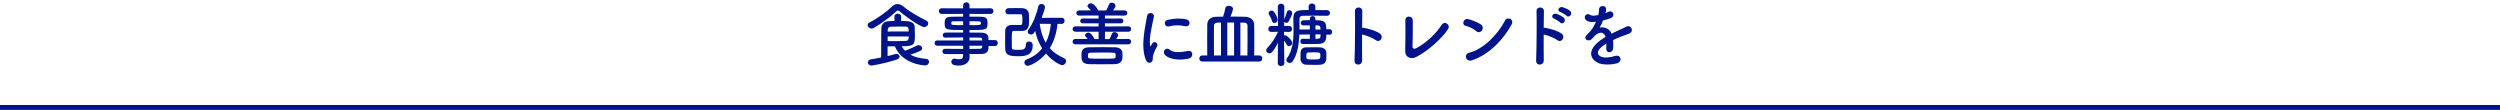 <svg width="1024" height="45" viewBox="0 0 1024 45" fill="none" xmlns="http://www.w3.org/2000/svg">
<path d="M380.202 9.601C380.202 10.355 379.535 11.08 378.549 11.08C376.78 11.08 369.936 5.947 368.544 4.7C368.283 4.468 368.051 4.323 367.79 4.323C367.558 4.323 367.297 4.468 367.036 4.729C364.832 6.875 360.569 9.92 357.93 11.428C357.611 11.631 357.263 11.689 356.973 11.689C356.074 11.689 355.378 11.022 355.378 10.297C355.378 9.862 355.639 9.427 356.248 9.137C359.206 7.687 363.324 4.729 365.296 2.728C365.992 2.032 366.775 1.655 367.616 1.655C368.428 1.655 369.298 2.003 370.139 2.728C372.72 4.903 376.171 6.817 379.332 8.383C379.941 8.673 380.202 9.137 380.202 9.601ZM366.543 18.968H363.556V22.97C364.687 22.709 365.731 22.448 366.601 22.158C366.804 22.1 366.978 22.071 367.152 22.071C367.935 22.071 368.486 22.593 368.486 23.202C368.486 23.637 368.138 24.13 367.326 24.391C361.99 26.131 357.089 26.856 357.031 26.856C356.016 26.856 355.465 26.218 355.465 25.58C355.465 25 355.9 24.42 356.799 24.275C358.191 24.072 359.583 23.811 360.917 23.55C360.917 19.548 360.946 14.502 360.975 11.776C361.004 10.065 361.961 8.76 363.991 8.673C364.832 8.644 365.615 8.586 366.369 8.586V6.672C366.369 5.976 367.065 5.628 367.732 5.628C368.428 5.628 369.095 5.976 369.095 6.672V8.586C372.169 8.586 374.431 8.702 374.663 10.935C374.721 11.776 374.75 13.023 374.75 14.154C374.75 18.33 374.547 18.939 369.327 18.939C369.704 19.606 370.168 20.244 370.719 20.795C371.937 20.302 374.141 19.432 375.475 18.707C375.736 18.562 375.997 18.504 376.229 18.504C377.041 18.504 377.708 19.113 377.708 19.78C377.708 20.534 377.331 20.882 372.894 22.419C374.547 23.318 376.635 23.898 379.361 24.101C380.144 24.159 380.521 24.71 380.521 25.319C380.521 26.044 379.97 26.798 378.926 26.798C378.81 26.798 369.675 26.508 366.543 18.968ZM363.585 12.907L372.198 12.878C372.198 11.631 372.111 10.935 371.038 10.906C370.342 10.877 369.646 10.877 368.892 10.877C367.674 10.877 366.369 10.906 364.832 10.935C364.02 10.964 363.643 11.457 363.614 12.327C363.614 12.501 363.585 12.704 363.585 12.907ZM372.227 14.937H363.585V16.822C364.629 16.851 365.557 16.851 366.398 16.851C368.08 16.851 369.501 16.822 371.096 16.735C371.618 16.706 372.227 16.59 372.227 14.937ZM407.549 18.852H404.91C404.91 20.563 404.707 22.1 401.865 22.1C400.357 22.1 398.762 22.129 397.109 22.129L397.138 23.463V23.492C397.138 25.232 395.659 26.856 392.701 26.856C391.773 26.856 389.656 26.827 389.656 25.319C389.656 24.652 390.12 24.014 390.932 24.014C391.077 24.014 391.222 24.043 391.367 24.072C391.86 24.188 392.411 24.275 392.904 24.275C393.774 24.275 394.47 23.985 394.47 22.912L394.499 22.158C391.976 22.158 389.424 22.158 387.104 22.129C386.379 22.129 386.002 21.578 386.002 21.056C386.002 20.505 386.379 19.983 387.104 19.983H387.133C389.279 20.012 391.889 20.041 394.499 20.041V18.736H383.827C383.16 18.736 382.812 18.185 382.812 17.634C382.812 17.112 383.16 16.561 383.827 16.561H394.499V15.343C391.773 15.343 389.018 15.372 387.133 15.401H387.104C386.466 15.401 386.147 14.908 386.147 14.415C386.147 13.893 386.495 13.371 387.249 13.342C389.308 13.313 391.918 13.313 394.499 13.313V12.298C387.568 12.298 386.93 12.24 386.93 9.659C386.93 7.745 387.278 6.846 389.946 6.846C391.048 6.846 392.73 6.817 394.499 6.817V5.686L385.741 5.715C384.958 5.715 384.552 5.135 384.552 4.555C384.552 3.975 384.958 3.395 385.741 3.395L394.499 3.424L394.47 2.235C394.47 1.365 395.137 0.93 395.804 0.93C396.471 0.93 397.109 1.365 397.109 2.235V3.424L405.722 3.395C406.534 3.395 406.911 3.975 406.911 4.555C406.911 5.135 406.534 5.715 405.722 5.715L397.109 5.686V6.817C398.878 6.817 400.56 6.817 401.691 6.846C403.547 6.875 404.359 7.397 404.446 8.586C404.475 8.905 404.504 9.224 404.504 9.514C404.504 9.833 404.475 10.123 404.446 10.413C404.243 12.269 403.431 12.298 397.109 12.298V13.342C398.82 13.342 400.444 13.342 401.836 13.371C403.692 13.4 404.794 14.009 404.852 15.459C404.852 15.72 404.881 16.039 404.881 16.416H407.549C408.303 16.416 408.68 17.025 408.68 17.634C408.68 18.243 408.303 18.852 407.549 18.852ZM397.109 8.702V10.297C401.691 10.297 401.778 10.297 401.778 9.456C401.778 8.992 401.633 8.731 400.821 8.731C399.98 8.731 398.617 8.702 397.109 8.702ZM402.329 16.561L402.3 16.184C402.271 15.662 401.923 15.401 401.401 15.401C400.212 15.372 398.733 15.372 397.109 15.372V16.561H402.329ZM394.499 10.297V8.702C392.933 8.702 391.483 8.731 390.584 8.731C389.975 8.731 389.743 8.876 389.685 9.137C389.685 9.137 389.685 9.137 389.685 9.775C389.685 10.268 390.381 10.297 394.499 10.297ZM402.329 18.736H397.109V20.041C398.617 20.041 400.067 20.012 401.401 19.983C401.923 19.983 402.271 19.693 402.3 19.171C402.3 19.026 402.329 18.881 402.329 18.736ZM434.867 9.775H433.156C432.808 13.342 431.793 16.793 429.995 19.751C431.445 21.375 433.33 22.738 435.795 23.811C436.404 24.072 436.665 24.565 436.665 25.058C436.665 25.841 435.969 26.682 435.07 26.682C434.403 26.682 431.242 25.261 428.429 21.926C425.5 25.406 421.788 26.943 421.005 26.943C420.135 26.943 419.584 26.276 419.584 25.609C419.584 25.087 419.874 24.565 420.599 24.304C423.325 23.26 425.355 21.723 426.863 19.809C425.442 17.547 424.514 15.053 424.021 12.704C423.267 13.864 423.064 14.125 422.281 14.125C421.585 14.125 420.947 13.661 420.947 12.994C420.947 12.733 421.034 12.443 421.266 12.124C423.093 9.746 424.746 5.367 425.268 2.641C425.413 1.945 425.964 1.626 426.544 1.626C427.269 1.626 428.023 2.09 428.023 2.902C428.023 3.511 427.356 5.512 426.66 7.31L434.867 7.281C435.679 7.281 436.056 7.89 436.056 8.528C436.056 9.137 435.679 9.775 434.867 9.775ZM413.059 5.86H413.03C412.218 5.86 411.812 5.251 411.812 4.642C411.812 4.004 412.247 3.366 413.059 3.337C413.987 3.308 415.089 3.308 416.191 3.308C417.003 3.308 417.844 3.308 418.627 3.337C420.309 3.395 421.411 4.294 421.469 6.092C421.498 6.701 421.498 7.571 421.498 8.383C421.498 10.355 421.469 12.675 418.598 12.675C415.292 12.675 415.292 12.675 415.292 12.675C414.48 12.675 414.422 12.82 414.422 16.677C414.422 17.576 414.422 18.504 414.451 19.432C414.451 20.389 415.147 20.418 417.177 20.418C418.946 20.418 420.193 20.36 420.193 18.243C420.193 17.373 420.802 16.996 421.469 16.996C422.571 16.996 423.006 17.779 423.006 18.504C423.006 22.854 419.787 23.028 417.061 23.028C413.929 23.028 411.783 22.796 411.725 19.983C411.696 18.736 411.696 17.518 411.696 16.3C411.696 15.082 411.696 13.835 411.725 12.617C411.754 11.486 412.45 10.239 414.451 10.21C415.321 10.21 416.423 10.239 417.351 10.239C417.554 10.239 417.786 10.239 417.989 10.239C418.685 10.239 418.772 9.833 418.772 8.093C418.772 6.237 418.714 5.831 417.989 5.831C417.525 5.831 417.09 5.831 416.597 5.831C415.466 5.831 414.277 5.831 413.059 5.86ZM430.43 9.775L425.877 9.746C426.254 12.559 426.979 15.198 428.342 17.489C429.531 15.198 430.169 12.617 430.43 9.775ZM462.185 18.156H440.493C439.71 18.156 439.333 17.605 439.333 17.054C439.333 16.503 439.71 15.952 440.493 15.952L445.539 15.981C445.278 15.662 444.988 15.343 444.698 15.024C444.524 14.821 444.437 14.647 444.437 14.444C444.437 13.864 445.162 13.342 445.829 13.342C446.902 13.342 448.062 15.459 448.352 16.01H449.976V12.994H440.493C439.71 12.994 439.333 12.443 439.333 11.892C439.333 11.341 439.71 10.79 440.493 10.79L449.976 10.848V9.543L443.509 9.572C442.813 9.572 442.465 9.079 442.465 8.586C442.465 8.064 442.813 7.571 443.509 7.571L449.976 7.6V6.353L441.972 6.382C441.247 6.382 440.87 5.86 440.87 5.338C440.87 4.787 441.247 4.265 441.972 4.265H446.815C446.467 3.83 446.09 3.453 445.713 3.047C445.51 2.844 445.423 2.641 445.423 2.438C445.423 1.858 446.148 1.336 446.815 1.336C447.83 1.336 449.135 2.844 449.86 4.294H451.31L453.108 4.265C453.572 3.482 453.949 2.583 454.21 1.887C454.442 1.307 454.906 1.075 455.399 1.075C456.124 1.075 456.907 1.626 456.907 2.351C456.907 2.786 456.646 3.221 455.892 4.265H460.648C461.373 4.265 461.75 4.787 461.75 5.338C461.75 5.86 461.373 6.382 460.648 6.382L452.586 6.353V7.6L459.111 7.571C459.778 7.571 460.126 8.064 460.126 8.586C460.126 9.079 459.778 9.572 459.111 9.572L452.586 9.543V10.848L462.185 10.79C462.939 10.79 463.287 11.341 463.287 11.892C463.287 12.443 462.939 12.994 462.185 12.994H452.586V16.01H454.442C454.819 15.343 455.138 14.56 455.37 13.951C455.602 13.371 456.037 13.139 456.501 13.139C457.226 13.139 457.98 13.69 457.98 14.415C457.98 14.85 457.313 15.778 457.168 15.981L462.185 15.952C462.939 15.952 463.287 16.503 463.287 17.054C463.287 17.605 462.939 18.156 462.185 18.156ZM459.72 21.404C459.778 21.781 459.778 22.216 459.778 22.651C459.778 23.086 459.778 23.521 459.72 23.956C459.604 25.174 458.531 26.218 456.733 26.276C454.964 26.334 453.108 26.334 451.281 26.334C449.454 26.334 447.656 26.334 446.032 26.276C442.987 26.189 442.958 24.362 442.958 22.738C442.958 21.259 442.987 19.461 445.974 19.374C447.83 19.345 449.889 19.316 451.948 19.316C453.63 19.316 455.312 19.345 456.878 19.374C458.502 19.432 459.633 20.389 459.72 21.404ZM456.965 23.289C456.994 23.144 456.994 22.97 456.994 22.796C456.994 22.622 456.994 22.419 456.965 22.274C456.849 21.52 456.646 21.52 451.281 21.52C449.715 21.52 448.149 21.549 446.815 21.578C445.713 21.607 445.626 22.013 445.626 22.796C445.626 22.97 445.655 23.144 445.655 23.289C445.684 24.043 445.916 24.043 451.774 24.043C456.617 24.043 456.82 24.043 456.965 23.289ZM485.472 10.732C483.384 10.297 481.18 10.21 478.744 10.819C477.149 11.225 476.221 8.644 478.338 8.122C480.919 7.484 483.935 7.455 485.965 7.948C487.995 8.441 487.444 11.167 485.472 10.732ZM487.038 23.956C483.935 24.739 479.179 24.652 477.091 22.39C475.902 21.085 477.642 19.026 479.15 20.389C480.716 21.81 484.196 21.346 486.458 20.882C488.807 20.389 488.952 23.463 487.038 23.956ZM471.697 25.348C470.972 25.986 469.899 25.87 469.319 24.449C466.999 18.736 469.29 10.152 469.812 6.701C470.131 4.555 472.944 5.193 472.625 6.875C472.161 9.224 470.421 16.039 471.117 18.736C471.204 19.113 471.32 19.026 471.436 18.765C471.494 18.62 471.813 18.04 471.929 17.837C472.828 16.416 474.626 17.808 473.959 18.968C472.886 20.853 472.422 22.187 472.248 23.028C472.074 23.811 472.422 24.71 471.697 25.348ZM515.835 25.203H492.461C491.649 25.203 491.243 24.594 491.243 23.956C491.243 23.347 491.649 22.709 492.461 22.709H494.491C494.462 20.911 494.462 18.475 494.462 16.126C494.462 13.777 494.462 11.515 494.491 10.094C494.52 7.977 495.999 6.904 498.174 6.875C499.102 6.875 500.03 6.846 500.987 6.817C501.393 5.686 501.741 4.178 501.886 3.308C501.973 2.67 502.64 2.38 503.336 2.38C504.148 2.38 505.047 2.815 505.047 3.656C505.047 3.83 504.757 5.077 503.974 6.788C504.496 6.788 505.018 6.788 505.511 6.788C507.077 6.788 508.643 6.817 510.18 6.875C512.123 6.962 513.689 8.151 513.718 10.152C513.747 11.428 513.776 13.661 513.776 16.039C513.776 18.388 513.747 20.882 513.718 22.709H515.835C516.618 22.709 517.024 23.318 517.024 23.956C517.024 24.565 516.618 25.203 515.835 25.203ZM508.063 22.709H510.934C510.963 20.476 510.992 17.257 510.992 14.531C510.992 12.82 510.992 11.312 510.963 10.355C510.934 9.717 510.47 9.311 509.716 9.282C509.165 9.282 508.614 9.253 508.063 9.253V22.709ZM505.482 22.709V9.224H502.698V22.709H505.482ZM500.117 22.709V9.253C499.595 9.253 499.044 9.282 498.551 9.282C497.855 9.311 497.275 9.688 497.246 10.413C497.217 11.602 497.217 13.748 497.217 16.068C497.217 18.388 497.217 20.853 497.246 22.709H500.117ZM544.806 14.212H543.269C543.269 15.778 543.269 17.837 540.253 17.982C539.325 18.011 538.165 18.04 536.976 18.04C535.787 18.04 534.598 18.011 533.583 18.011C532.945 18.011 532.626 17.46 532.626 16.938C532.626 16.416 532.945 15.865 533.525 15.865C533.554 15.865 533.554 15.865 533.583 15.865C534.569 15.894 535.555 15.923 536.512 15.923V14.125L532.22 14.154C532.046 18.156 531.437 22.303 529.465 25.087C529.117 25.58 528.653 25.783 528.247 25.783C527.522 25.783 526.884 25.203 526.884 24.565C526.884 24.333 526.971 24.101 527.116 23.898C529.465 20.737 529.842 16.358 529.842 12.298C529.842 10.645 529.784 9.079 529.755 7.629C529.755 7.6 529.755 7.571 529.755 7.542C529.755 4.12 531.843 4.091 536.048 4.091L536.019 2.641V2.612C536.019 1.829 536.715 1.423 537.382 1.423C538.078 1.423 538.774 1.829 538.774 2.612V2.641V4.12C540.427 4.12 542.08 4.12 543.588 4.149C544.371 4.149 544.748 4.758 544.748 5.309C544.748 5.889 544.371 6.469 543.588 6.469H543.559C541.964 6.44 540.166 6.411 538.426 6.411C536.715 6.411 535.004 6.44 533.554 6.469C532.626 6.498 532.278 6.962 532.278 7.774C532.278 8.644 532.278 9.601 532.278 10.587C532.278 11.051 532.278 11.573 532.278 12.066H536.512V10.413H533.902H533.873C533.148 10.413 532.8 9.891 532.8 9.398C532.8 8.847 533.177 8.325 533.902 8.296C534.685 8.296 535.555 8.267 536.512 8.267V7.716C536.512 6.962 537.063 6.585 537.643 6.585C538.223 6.585 538.803 6.962 538.803 7.716V8.296C542.399 8.296 543.269 8.702 543.269 11.979H544.806C545.328 11.979 545.589 12.559 545.589 13.11C545.589 13.661 545.328 14.212 544.806 14.212ZM543.24 24.304C543.153 25.58 542.196 26.421 540.775 26.508C540.021 26.566 539.035 26.566 537.991 26.566C536.947 26.566 535.874 26.566 534.946 26.508C533.641 26.45 532.742 25.493 532.684 24.246C532.684 23.956 532.684 23.666 532.684 23.405C532.684 22.709 532.684 22.013 532.713 21.404C532.771 20.389 533.496 19.461 534.859 19.403C535.961 19.374 537.179 19.345 538.368 19.345C539.238 19.345 540.108 19.345 540.862 19.403C541.935 19.49 543.153 20.157 543.24 21.288C543.269 21.723 543.298 22.274 543.298 22.825C543.298 23.347 543.269 23.898 543.24 24.304ZM522.012 9.427C521.577 9.427 521.171 9.195 521.026 8.615C520.736 7.571 520.04 6.353 519.779 5.918C519.663 5.715 519.605 5.541 519.605 5.367C519.605 4.758 520.243 4.352 520.852 4.352C521.142 4.352 521.461 4.439 521.664 4.671C522.534 5.57 523.288 7.368 523.288 8.064C523.288 8.905 522.621 9.427 522.012 9.427ZM526.072 25.841V25.87C526.072 26.653 525.376 27.059 524.709 27.059C524.042 27.059 523.375 26.653 523.375 25.87V25.841L523.462 17.518C521.229 21.81 520.446 21.868 519.982 21.868C519.286 21.868 518.619 21.259 518.619 20.592C518.619 20.302 518.735 19.983 519.025 19.693C520.446 18.272 522.36 15.604 523.491 13.023L520.765 13.081H520.736C519.895 13.081 519.489 12.501 519.489 11.892C519.489 11.254 519.924 10.616 520.765 10.616H523.462L523.375 2.815V2.786C523.375 1.916 524.042 1.51 524.709 1.51C525.405 1.51 526.072 1.945 526.072 2.786V2.815C526.072 2.815 526.043 5.164 526.014 7.919C526.362 7.194 526.855 5.831 527.116 4.932C527.261 4.41 527.638 4.178 528.044 4.178C528.653 4.178 529.291 4.671 529.291 5.367C529.291 5.947 528.421 7.745 527.783 8.876C527.58 9.224 527.232 9.369 526.913 9.369C526.536 9.369 526.159 9.195 525.985 8.876V10.616H528.044C528.827 10.616 529.233 11.225 529.233 11.834C529.233 12.443 528.827 13.081 528.073 13.081H528.044L525.956 13.023L525.927 14.502C526.043 14.444 526.159 14.444 526.304 14.444C527.203 14.444 529.291 16.619 529.291 17.518C529.291 18.272 528.624 18.91 527.957 18.91C527.638 18.91 527.319 18.765 527.087 18.359C526.739 17.75 526.333 17.141 525.927 16.648C525.956 20.824 526.072 25.841 526.072 25.841ZM538.803 12.095H540.862C540.862 11.834 540.833 11.602 540.833 11.399C540.804 10.819 540.456 10.442 539.905 10.413H538.803V12.095ZM540.891 14.096H538.803V15.923C539.151 15.923 539.47 15.865 539.789 15.865C540.891 15.807 540.891 15.256 540.891 14.096ZM540.833 22.999C540.833 21.462 540.833 21.433 537.933 21.433C537.237 21.433 536.512 21.462 535.903 21.491C535.207 21.52 535.062 21.81 535.062 23.144C535.062 24.362 535.294 24.362 538.165 24.362C540.514 24.362 540.833 24.188 540.833 22.999ZM557.914 14.125C557.885 18.127 557.885 22.303 557.943 24.652C558.001 27.001 554.695 27.088 554.811 24.768C555.014 20.07 555.101 8.702 554.985 4.526C554.927 2.554 558.059 2.583 558.001 4.555C557.972 5.976 557.943 8.499 557.914 11.341C558.059 11.341 558.233 11.341 558.407 11.37C560.031 11.631 563.801 12.559 565.367 13.893C566.875 15.169 565.222 17.692 563.569 16.474C562.322 15.546 559.451 14.415 557.914 14.125ZM593.12 11.921C590.8 15.546 584.913 20.94 580.012 23.376C578.069 24.333 575.488 23.753 575.575 20.679C575.662 17.373 575.72 10.326 575.633 8.383C575.546 6.15 578.62 6.382 578.678 8.325C578.736 10.384 578.649 16.88 578.562 19.084C578.533 19.896 579.287 20.186 579.983 19.809C584.449 17.489 588.48 13.4 590.452 10.239C591.67 8.296 594.28 10.123 593.12 11.921ZM619.104 10.123C615.508 16.648 609.505 22.593 602.835 24.71C600.37 25.493 599.442 22.187 601.849 21.578C607.678 20.099 613.536 14.096 616.465 8.412C617.393 6.614 620.38 7.832 619.104 10.123ZM607.011 12.472C606.547 13.139 605.532 13.545 604.633 12.733C603.56 11.747 601.704 10.906 600.341 10.587C598.601 10.181 599.326 7.252 601.53 7.861C603.067 8.296 605.242 9.079 606.634 10.065C607.533 10.703 607.475 11.805 607.011 12.472ZM641.695 6.469C641.26 6.034 639.723 5.135 639.114 4.932C637.548 4.439 638.563 2.554 639.984 2.931C640.796 3.163 642.362 3.801 643.087 4.439C644.363 5.57 642.768 7.542 641.695 6.469ZM639.085 9.253C638.679 8.818 637.142 7.861 636.533 7.629C634.996 7.078 636.069 5.222 637.49 5.657C638.302 5.918 639.839 6.614 640.535 7.281C641.753 8.47 640.129 10.355 639.085 9.253ZM632.299 14.125C632.27 18.127 632.27 22.303 632.328 24.652C632.386 27.001 629.08 27.088 629.196 24.768C629.399 20.07 629.486 8.702 629.37 4.526C629.312 2.554 632.444 2.583 632.386 4.555C632.357 5.976 632.328 8.499 632.299 11.341C632.444 11.341 632.618 11.341 632.792 11.37C634.416 11.631 638.186 12.559 639.752 13.893C641.26 15.169 639.607 17.692 637.954 16.474C636.707 15.546 633.836 14.415 632.299 14.125ZM657.645 5.28L657.587 5.396C658.051 5.222 658.486 5.048 658.805 4.874C660.4 3.917 661.966 6.324 659.82 7.397C659.095 7.745 657.848 8.093 656.63 8.354C656.253 9.282 655.76 10.326 655.238 11.283C657.239 10.935 659.153 11.66 660.11 13.806C661.299 13.197 662.517 12.588 663.648 12.095C664.344 11.805 665.127 11.457 665.91 11.022C668.085 9.804 669.39 12.704 667.534 13.632C666.606 14.096 665.939 14.241 664.402 14.821C663.184 15.285 661.879 15.865 660.719 16.416C660.806 17.373 660.835 18.562 660.777 19.606C660.719 20.766 659.965 21.375 659.24 21.404C658.515 21.433 657.848 20.882 657.935 19.751C657.964 19.142 657.993 18.475 657.993 17.866C657.732 18.011 657.471 18.156 657.239 18.301C653.643 20.621 654.078 22.361 655.702 23.173C657.239 23.956 660.081 23.376 661.444 22.941C663.996 22.158 664.808 25.29 662.14 25.986C660.429 26.421 656.485 26.856 654.223 25.58C650.308 23.376 651.004 19.461 656.253 16.01C656.659 15.749 657.123 15.43 657.674 15.111C656.891 12.675 654.658 12.965 652.773 15.14C652.744 15.169 652.686 15.227 652.657 15.256C652.396 15.575 652.193 15.836 651.99 16.01C650.395 17.431 648.278 15.778 650.018 14.212C650.772 13.516 651.758 12.472 652.367 11.486C652.86 10.674 653.324 9.804 653.73 8.905C652.164 9.137 651.062 9.05 650.134 8.586C648.046 7.542 649.467 4.816 651.497 6.179C652.048 6.556 653.208 6.411 654.223 6.237C654.339 6.208 654.513 6.208 654.658 6.179C654.861 5.338 654.919 4.758 654.977 3.743C655.093 2.003 657.819 2.177 657.877 3.598C657.906 4.178 657.79 4.729 657.645 5.28Z" fill="#001489"/>
<rect y="43" width="1024" height="2" fill="#001489"/>
</svg>
